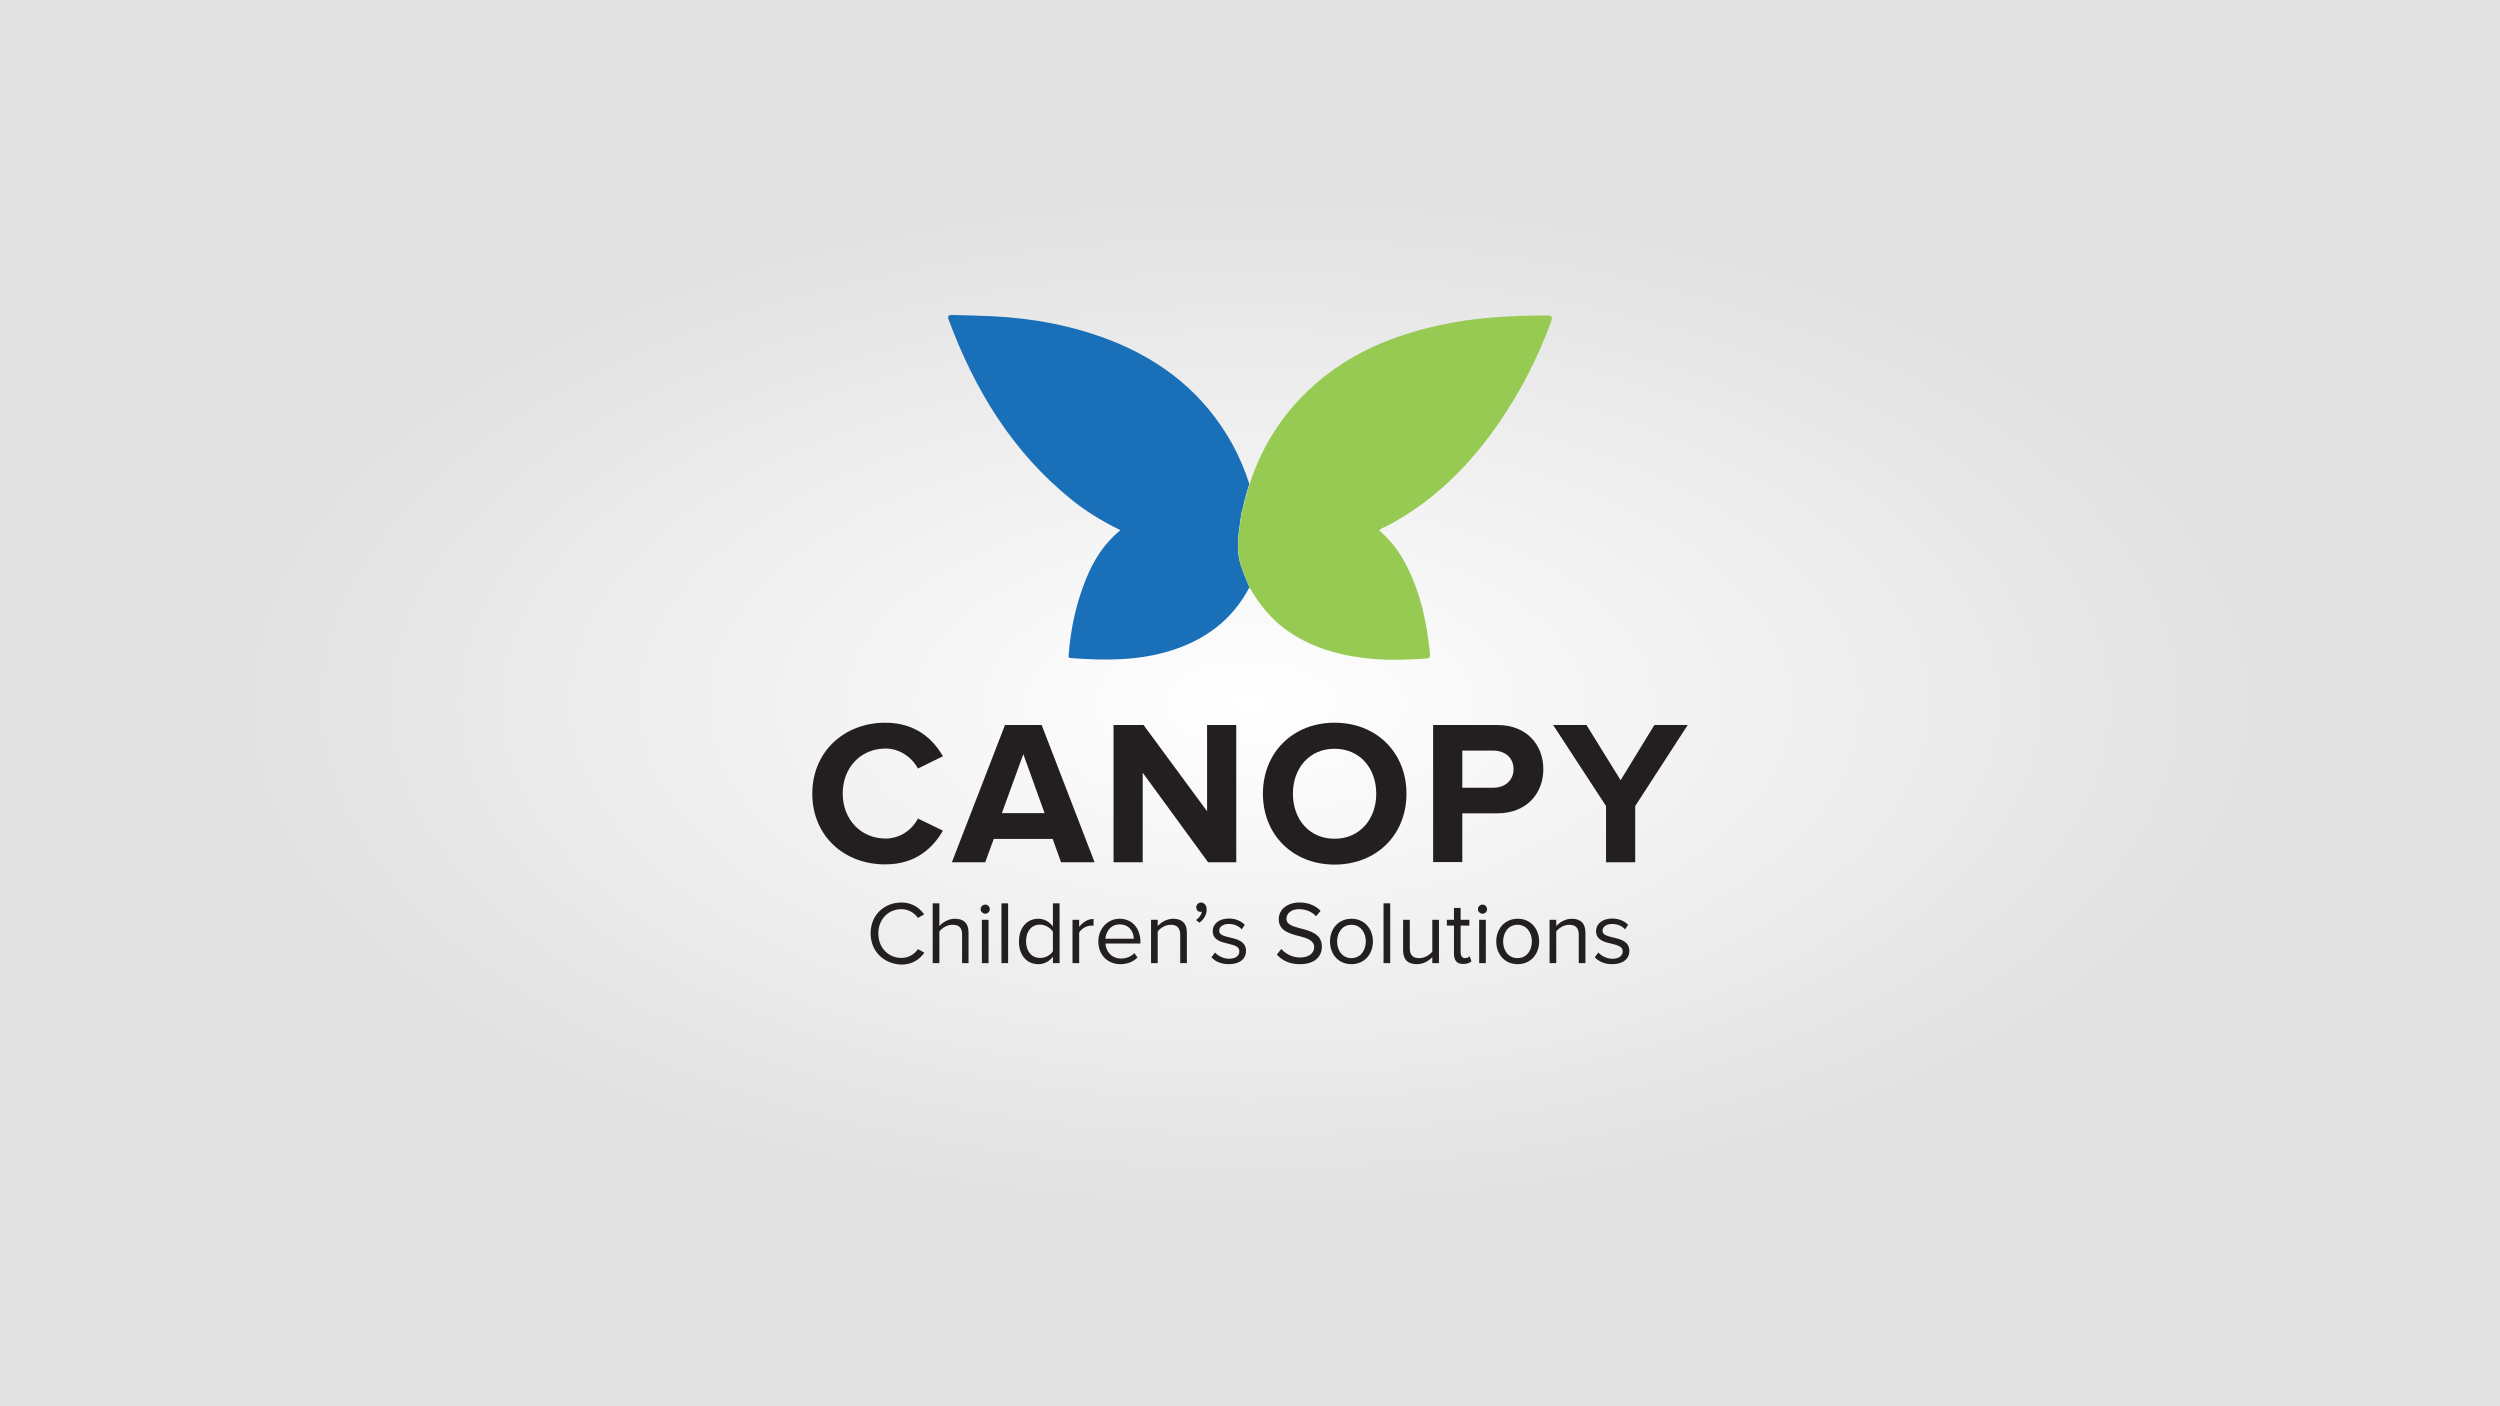 <?xml version="1.0" encoding="utf-8"?>
<!-- Generator: Adobe Illustrator 21.0.0, SVG Export Plug-In . SVG Version: 6.00 Build 0)  -->
<svg version="1.1" xmlns="http://www.w3.org/2000/svg" xmlns:xlink="http://www.w3.org/1999/xlink" x="0px" y="0px"
	 viewBox="0 0 1200 675" style="enable-background:new 0 0 1200 675;" xml:space="preserve">
<rect x="0" y="0" width="1200" height="675" fill="#808080" stroke="none"/>
<style type="text/css">
	.st0{fill:url(#SVGID_1_);}
	.st1{fill:#196FB8;}
	.st2{fill:#97CA53;}
	.st3{fill:#231F20;}
</style>
<g id="Layer_1">
	
		<radialGradient id="SVGID_1_" cx="600" cy="337.5" r="486.778" gradientTransform="matrix(1 0 0 0.5 0 168.75)" gradientUnits="userSpaceOnUse">
		<stop  offset="0" style="stop-color:#FFFFFF"/>
		<stop  offset="1" style="stop-color:#E2E2E2"/>
	</radialGradient>
	<rect x="0" y="0" class="st0" width="1200" height="675"/>
</g>
<g id="canopy">
	<g>
		<g>
			<path class="st1" d="M595.5,271.1c-2.3-7.3-1.1-14.5-0.1-21.7c0.2-1.1,0.3-2.2,0.5-3.3c0.3-1,0.6-1.9,0.8-2.9
				c0.8-3.7,1.8-7.4,3-10.9c-2.2-6.8-5-13.4-8.5-19.7c-13.1-23.3-32.7-39.1-57.3-48.9c-18.4-7.3-37.6-10.9-57.4-11.9
				c-6.3-0.3-12.7-0.4-19-0.6c-1.6,0-3.1-0.1-2.1,2.4c12.5,33.6,30.6,63.4,58.9,86.2c7.1,5.8,15,10.5,23.5,14.7
				c-7.9,6.4-12.9,14.5-16.5,23.4c-4.7,11.5-7.3,23.5-8.3,35.9c-0.1,1-0.5,2,1.2,2.1c16.1,1.2,32.2,1.3,47.8-3.6
				c16.3-5.1,29.2-14.5,37.4-29.8c0.1-0.2,0.3-0.3,0.4-0.4c0-0.1,0-0.2-0.1-0.3c0-0.1-0.1-0.1-0.1-0.2
				C598.1,278.2,596.7,274.7,595.5,271.1z"/>
			<path class="st2" d="M742.3,151.4c-15,0.1-30,0.7-44.8,3.4c-27.9,5.1-53.3,15.4-73.3,36.4c-11.5,12-19.4,25.8-24.4,41.2
				c-1.2,3.6-2.1,7.2-3,10.9c-0.2,1-0.5,1.9-0.8,2.9c-0.2,1.1-0.3,2.2-0.5,3.3c-1,7.2-2.3,14.5,0.1,21.7c1.2,3.6,2.6,7.1,4.1,10.6
				c0,0.1,0.1,0.1,0.1,0.2c4.9,8.5,10.9,15.9,19.1,21.4c12.2,8.2,25.9,11.7,40.3,12.9c8.4,0.7,16.7,0.4,25-0.2
				c1.6-0.1,2.4-0.3,2.2-2.2c-1.6-16.2-5-31.8-13.3-46.1c-2.9-5-6.6-9.3-11.1-13.2c1.1-1.2,2.6-1.5,3.9-2.2
				c22.8-12,40.3-29.8,54.6-50.9c9.9-14.6,17.8-30.2,23.9-46.8C745.4,152,745.1,151.4,742.3,151.4z"/>
		</g>
		<g>
			<path class="st3" d="M389.9,381c0-20.2,15.3-34.1,35.1-34.1c14.5,0,22.9,7.9,27.6,16.1l-12,5.9c-2.8-5.3-8.7-9.6-15.5-9.6
				c-12,0-20.6,9.2-20.6,21.6c0,12.4,8.7,21.6,20.6,21.6c6.8,0,12.7-4.1,15.5-9.6l12,5.8c-4.7,8.2-13,16.2-27.6,16.2
				C405.2,415,389.9,401.2,389.9,381z"/>
			<path class="st3" d="M509.3,413.9l-4-11.2H477l-4.1,11.2h-16l25.5-65.9h17.6l25.4,65.9H509.3z M491.2,362l-10.3,28.3h20.5
				L491.2,362z"/>
			<path class="st3" d="M579.9,413.9l-31.4-43v43h-14V348h14.4l30.5,41.4V348h14v65.9H579.9z"/>
			<path class="st3" d="M606.2,381c0-19.9,14.5-34.1,34.4-34.1c20,0,34.5,14.2,34.5,34.1S660.5,415,640.6,415
				C620.7,415,606.2,400.8,606.2,381z M660.6,381c0-12.3-7.9-21.6-20-21.6c-12.1,0-20,9.3-20,21.6c0,12.2,7.8,21.6,20,21.6
				C652.7,402.6,660.6,393.2,660.6,381z"/>
			<path class="st3" d="M687.9,413.9V348h30.8c14.3,0,22.1,9.7,22.1,21.2c0,11.5-7.9,21.2-22.1,21.2h-16.8v23.4H687.9z M726.5,369.2
				c0-5.5-4.1-8.9-9.7-8.9h-14.9v17.8h14.9C722.4,378.1,726.5,374.6,726.5,369.2z"/>
			<path class="st3" d="M770.9,413.9v-27L745.5,348h16l16.4,26.5l16.2-26.5h16l-25.2,38.9v27H770.9z"/>
		</g>
		<g>
			<path class="st3" d="M417.9,448c0-8.8,6.5-14.8,14.8-14.8c5.1,0,8.6,2.5,10.9,5.7l-3,1.7c-1.6-2.4-4.6-4.2-7.9-4.2
				c-6.3,0-11.1,4.8-11.1,11.7c0,6.8,4.8,11.7,11.1,11.7c3.3,0,6.2-1.7,7.9-4.2l3.1,1.7c-2.4,3.3-5.9,5.7-10.9,5.7
				C424.4,462.8,417.9,456.8,417.9,448z"/>
			<path class="st3" d="M461.8,462.3v-13.7c0-3.7-1.9-4.7-4.7-4.7c-2.5,0-4.9,1.5-6.2,3.2v15.2h-3.2v-28.7h3.2v10.9
				c1.5-1.7,4.3-3.5,7.4-3.5c4.3,0,6.6,2.1,6.6,6.6v14.7H461.8z"/>
			<path class="st3" d="M470.7,436.4c0-1.2,1-2.2,2.2-2.2c1.2,0,2.2,1,2.2,2.2c0,1.2-1,2.2-2.2,2.2
				C471.7,438.5,470.7,437.6,470.7,436.4z M471.3,462.3v-20.8h3.2v20.8H471.3z"/>
			<path class="st3" d="M480.7,462.3v-28.7h3.2v28.7H480.7z"/>
			<path class="st3" d="M505.4,462.3v-3.1c-1.5,2.1-4.1,3.6-7,3.6c-5.4,0-9.3-4.1-9.3-10.9c0-6.6,3.8-10.9,9.3-10.9
				c2.8,0,5.3,1.4,7,3.7v-11.1h3.2v28.7H505.4z M505.4,456.6v-9.4c-1.2-1.8-3.7-3.4-6.2-3.4c-4.2,0-6.7,3.4-6.7,8c0,4.6,2.5,8,6.7,8
				C501.7,459.9,504.2,458.5,505.4,456.6z"/>
			<path class="st3" d="M514.8,462.3v-20.8h3.2v3.4c1.7-2.2,4.1-3.8,6.9-3.8v3.3c-0.4-0.1-0.8-0.1-1.3-0.1c-2,0-4.7,1.6-5.6,3.3
				v14.7H514.8z"/>
			<path class="st3" d="M527.2,451.9c0-6,4.3-10.9,10.2-10.9c6.3,0,10,4.9,10,11.1v0.8h-16.8c0.3,3.9,3,7.2,7.5,7.2
				c2.4,0,4.8-0.9,6.4-2.6l1.5,2.1c-2.1,2.1-4.9,3.2-8.3,3.2C531.7,462.8,527.2,458.4,527.2,451.9z M537.4,443.7
				c-4.4,0-6.6,3.7-6.8,6.9h13.6C544.2,447.5,542.2,443.7,537.4,443.7z"/>
			<path class="st3" d="M566.5,462.3v-13.6c0-3.7-1.9-4.8-4.6-4.8c-2.5,0-4.9,1.5-6.2,3.2v15.2h-3.2v-20.8h3.2v3
				c1.5-1.7,4.3-3.5,7.4-3.5c4.3,0,6.6,2.2,6.6,6.7v14.6H566.5z"/>
			<path class="st3" d="M575.7,442.9l-1.6-1.3c1.4-0.9,2.6-2.6,2.8-4c-0.1,0-0.4,0.1-0.6,0.1c-1.2,0-2.1-0.9-2.1-2.2
				c0-1.2,1-2.3,2.3-2.3c1.4,0,2.7,1.2,2.7,3.3C579.3,439,577.7,441.5,575.7,442.9z"/>
			<path class="st3" d="M581.5,459.5l1.7-2.3c1.4,1.6,4,3,6.8,3c3.2,0,4.9-1.5,4.9-3.6c0-2.3-2.5-2.9-5.3-3.6
				c-3.5-0.8-7.5-1.8-7.5-6.1c0-3.2,2.8-6,7.7-6c3.5,0,6,1.3,7.7,3l-1.5,2.2c-1.2-1.5-3.5-2.6-6.2-2.6c-2.8,0-4.6,1.4-4.6,3.3
				c0,2,2.4,2.5,5.1,3.2c3.6,0.8,7.8,1.9,7.8,6.5c0,3.5-2.8,6.3-8.2,6.3C586.5,462.8,583.6,461.8,581.5,459.5z"/>
			<path class="st3" d="M612.9,458.2l2.1-2.7c1.9,2.1,5,4.1,9,4.1c5.1,0,6.8-2.8,6.8-4.9c0-3.4-3.5-4.4-7.3-5.4
				c-4.6-1.2-9.7-2.5-9.7-8.1c0-4.7,4.2-8,9.9-8c4.4,0,7.8,1.5,10.2,4l-2.2,2.6c-2.2-2.4-5.2-3.4-8.3-3.4c-3.4,0-5.9,1.9-5.9,4.6
				c0,2.9,3.3,3.7,7,4.7c4.7,1.2,10,2.7,10,8.7c0,4.2-2.8,8.4-10.6,8.4C618.9,462.8,615.2,460.9,612.9,458.2z"/>
			<path class="st3" d="M638.4,451.9c0-6,4-10.9,10.3-10.9c6.3,0,10.3,4.9,10.3,10.9s-4,10.9-10.3,10.9
				C642.3,462.8,638.4,457.9,638.4,451.9z M655.6,451.9c0-4.2-2.5-8-6.9-8c-4.4,0-6.9,3.8-6.9,8c0,4.3,2.5,8,6.9,8
				C653.1,459.9,655.6,456.1,655.6,451.9z"/>
			<path class="st3" d="M664.1,462.3v-28.7h3.2v28.7H664.1z"/>
			<path class="st3" d="M687.5,462.3v-2.9c-1.6,1.8-4.3,3.4-7.4,3.4c-4.3,0-6.6-2.1-6.6-6.6v-14.7h3.2v13.7c0,3.7,1.9,4.7,4.6,4.7
				c2.5,0,4.9-1.5,6.2-3.1v-15.3h3.2v20.8H687.5z"/>
			<path class="st3" d="M697.9,457.9v-13.6h-3.4v-2.8h3.4v-5.7h3.2v5.7h4.2v2.8h-4.2v12.9c0,1.5,0.7,2.7,2.1,2.7
				c0.9,0,1.8-0.4,2.2-0.9l0.9,2.4c-0.8,0.8-2,1.3-3.9,1.3C699.4,462.8,697.9,461,697.9,457.9z"/>
			<path class="st3" d="M709.4,436.4c0-1.2,1-2.2,2.2-2.2c1.2,0,2.2,1,2.2,2.2c0,1.2-1,2.2-2.2,2.2
				C710.4,438.5,709.4,437.6,709.4,436.4z M710,462.3v-20.8h3.2v20.8H710z"/>
			<path class="st3" d="M718.2,451.9c0-6,4-10.9,10.3-10.9c6.3,0,10.3,4.9,10.3,10.9s-4,10.9-10.3,10.9
				C722.1,462.8,718.2,457.9,718.2,451.9z M735.3,451.9c0-4.2-2.5-8-6.9-8c-4.4,0-6.9,3.8-6.9,8c0,4.3,2.5,8,6.9,8
				C732.9,459.9,735.3,456.1,735.3,451.9z"/>
			<path class="st3" d="M757.8,462.3v-13.6c0-3.7-1.9-4.8-4.6-4.8c-2.5,0-4.9,1.5-6.2,3.2v15.2h-3.2v-20.8h3.2v3
				c1.5-1.7,4.3-3.5,7.4-3.5c4.3,0,6.6,2.2,6.6,6.7v14.6H757.8z"/>
			<path class="st3" d="M765.5,459.5l1.7-2.3c1.4,1.6,4,3,6.8,3c3.2,0,4.9-1.5,4.9-3.6c0-2.3-2.5-2.9-5.3-3.6
				c-3.5-0.8-7.5-1.8-7.5-6.1c0-3.2,2.8-6,7.7-6c3.5,0,6,1.3,7.7,3l-1.5,2.2c-1.2-1.5-3.5-2.6-6.2-2.6c-2.8,0-4.6,1.4-4.6,3.3
				c0,2,2.4,2.5,5.1,3.2c3.6,0.8,7.8,1.9,7.8,6.5c0,3.5-2.8,6.3-8.2,6.3C770.5,462.8,767.7,461.8,765.5,459.5z"/>
		</g>
	</g>
</g>
</svg>
